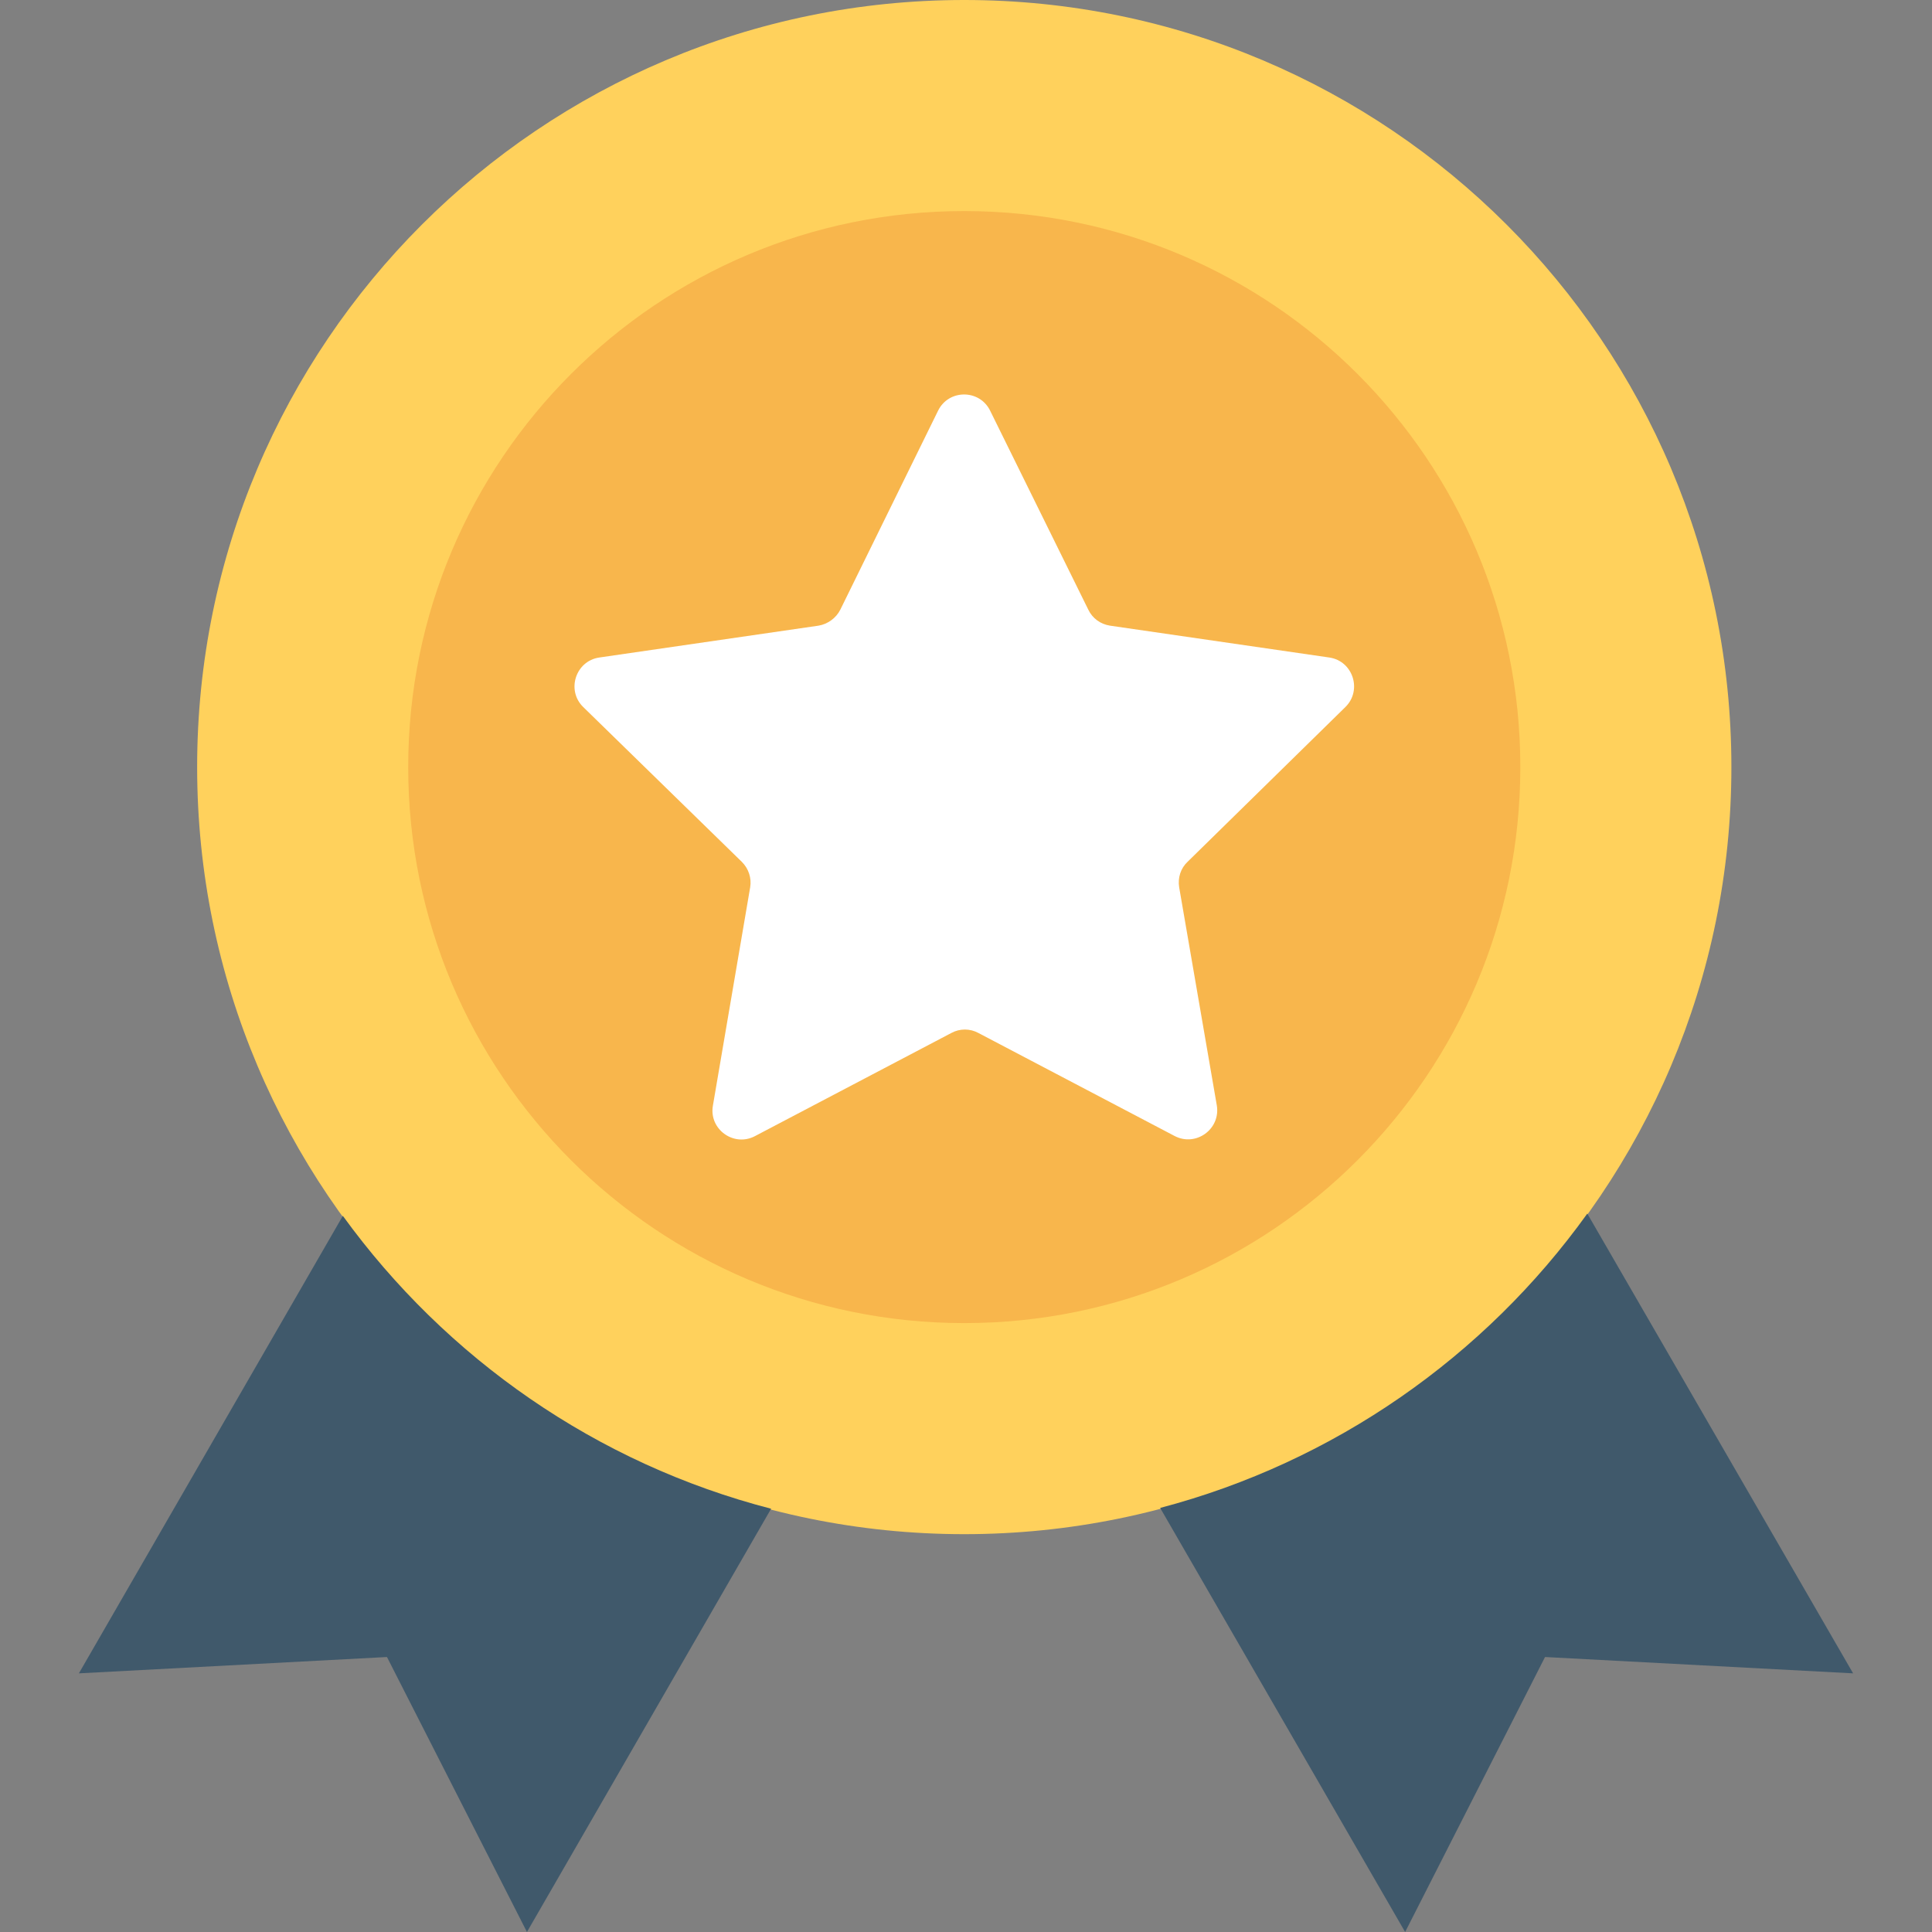 <svg width="24" height="24" viewBox="0 0 24 24" fill="none" xmlns="http://www.w3.org/2000/svg">
<rect x="0" y="0" width="24" height="24" fill="#808080" stroke="none"/>
<g clip-path="url(#clip0_278_827)">
<path d="M11.978 19.058C17.241 19.058 21.508 14.792 21.508 9.529C21.508 4.266 17.241 0 11.978 0C6.716 0 2.449 4.266 2.449 9.529C2.449 14.792 6.716 19.058 11.978 19.058Z" fill="#FFD15C"/>
<path d="M4.259 15.104L0.98 20.787L4.807 20.584L6.546 24L9.579 18.742C7.406 18.18 5.54 16.871 4.259 15.104Z" fill="#40596B"/>
<path d="M19.718 15.076C18.447 16.847 16.581 18.161 14.412 18.732L17.455 24L19.193 20.584L23.02 20.787L19.718 15.076Z" fill="#40596B"/>
<path d="M11.978 16.436C15.793 16.436 18.886 13.344 18.886 9.529C18.886 5.714 15.793 2.622 11.978 2.622C8.164 2.622 5.071 5.714 5.071 9.529C5.071 13.344 8.164 16.436 11.978 16.436Z" fill="#F8B64C"/>
<path d="M16.713 8.783C16.925 8.575 16.807 8.211 16.514 8.168L13.788 7.772C13.67 7.753 13.571 7.682 13.519 7.573L12.3 5.102C12.168 4.833 11.785 4.833 11.653 5.102L10.439 7.573C10.387 7.677 10.283 7.753 10.169 7.772L7.444 8.168C7.151 8.211 7.032 8.575 7.245 8.783L9.215 10.706C9.3 10.79 9.338 10.909 9.319 11.022L8.856 13.734C8.804 14.027 9.116 14.254 9.381 14.112L11.818 12.832C11.922 12.775 12.05 12.775 12.154 12.832L14.592 14.112C14.856 14.249 15.163 14.027 15.116 13.734L14.648 11.022C14.629 10.904 14.667 10.786 14.752 10.706L16.713 8.783Z" fill="white"/>
</g>
<defs>
<clipPath id="clip0_278_827">
<rect width="24" height="24" fill="white"/>
</clipPath>
</defs>
</svg>

